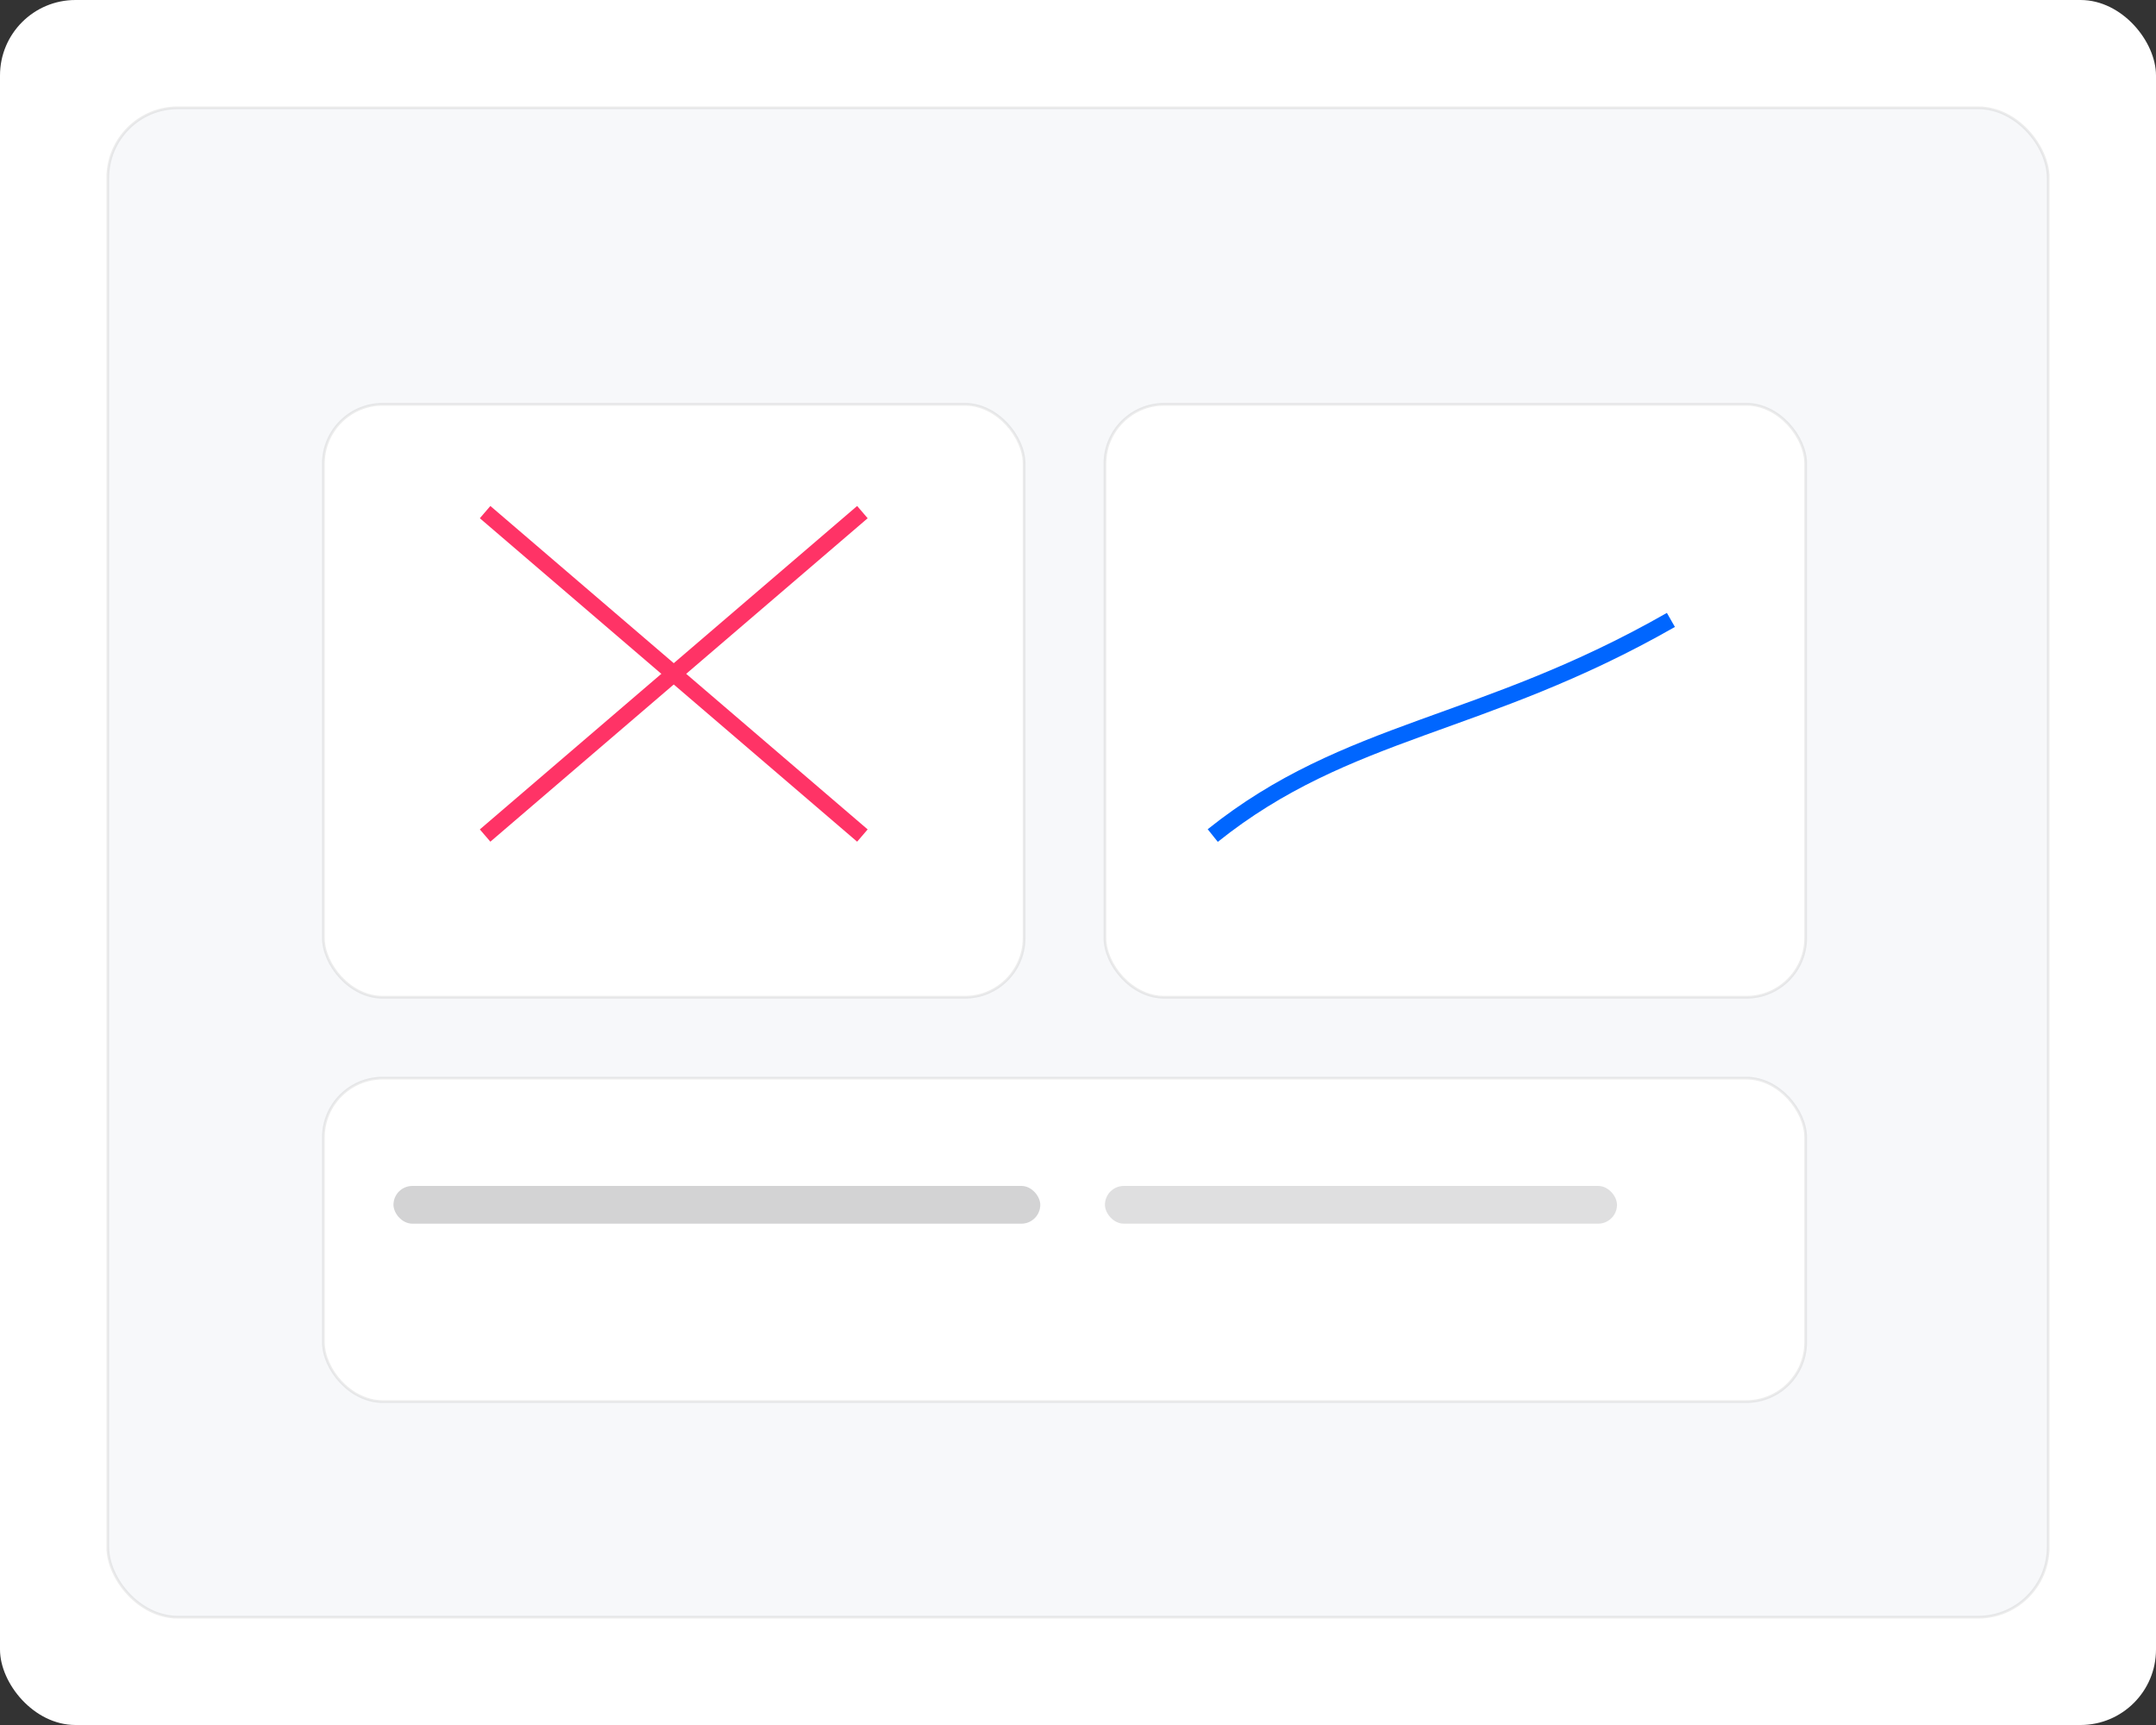 <svg xmlns="http://www.w3.org/2000/svg" viewBox="0 0 800 640"><rect x="0" y="0" width="800" height="640" fill="#333333" stroke="none"/><rect width="800" height="640" rx="28" fill="#ffffff"/><rect x="40" y="40" width="720" height="560" rx="26" fill="#f7f8fa" stroke="#0e0f12" stroke-opacity=".08"/><g transform="translate(120,150)"><rect x="0" y="0" width="260" height="220" rx="22" fill="#ffffff" stroke="#0e0f12" stroke-opacity=".08"/><path d="M60 160 L200 40" fill="none" stroke="#ff3366" stroke-width="6"/><path d="M200 160 L60 40" fill="none" stroke="#ff3366" stroke-width="6"/></g><g transform="translate(410,150)"><rect x="0" y="0" width="260" height="220" rx="22" fill="#ffffff" stroke="#0e0f12" stroke-opacity=".08"/><path d="M40 160 C 90 120, 140 120, 210 80" fill="none" stroke="#0066ff" stroke-width="6"/></g><g transform="translate(120,400)"><rect x="0" y="0" width="550" height="120" rx="22" fill="#ffffff" stroke="#0e0f12" stroke-opacity=".08"/><rect x="26" y="40" width="240" height="14" rx="7" fill="#0e0f12" opacity=".18"/><rect x="290" y="40" width="190" height="14" rx="7" fill="#0e0f12" opacity=".13"/></g></svg>